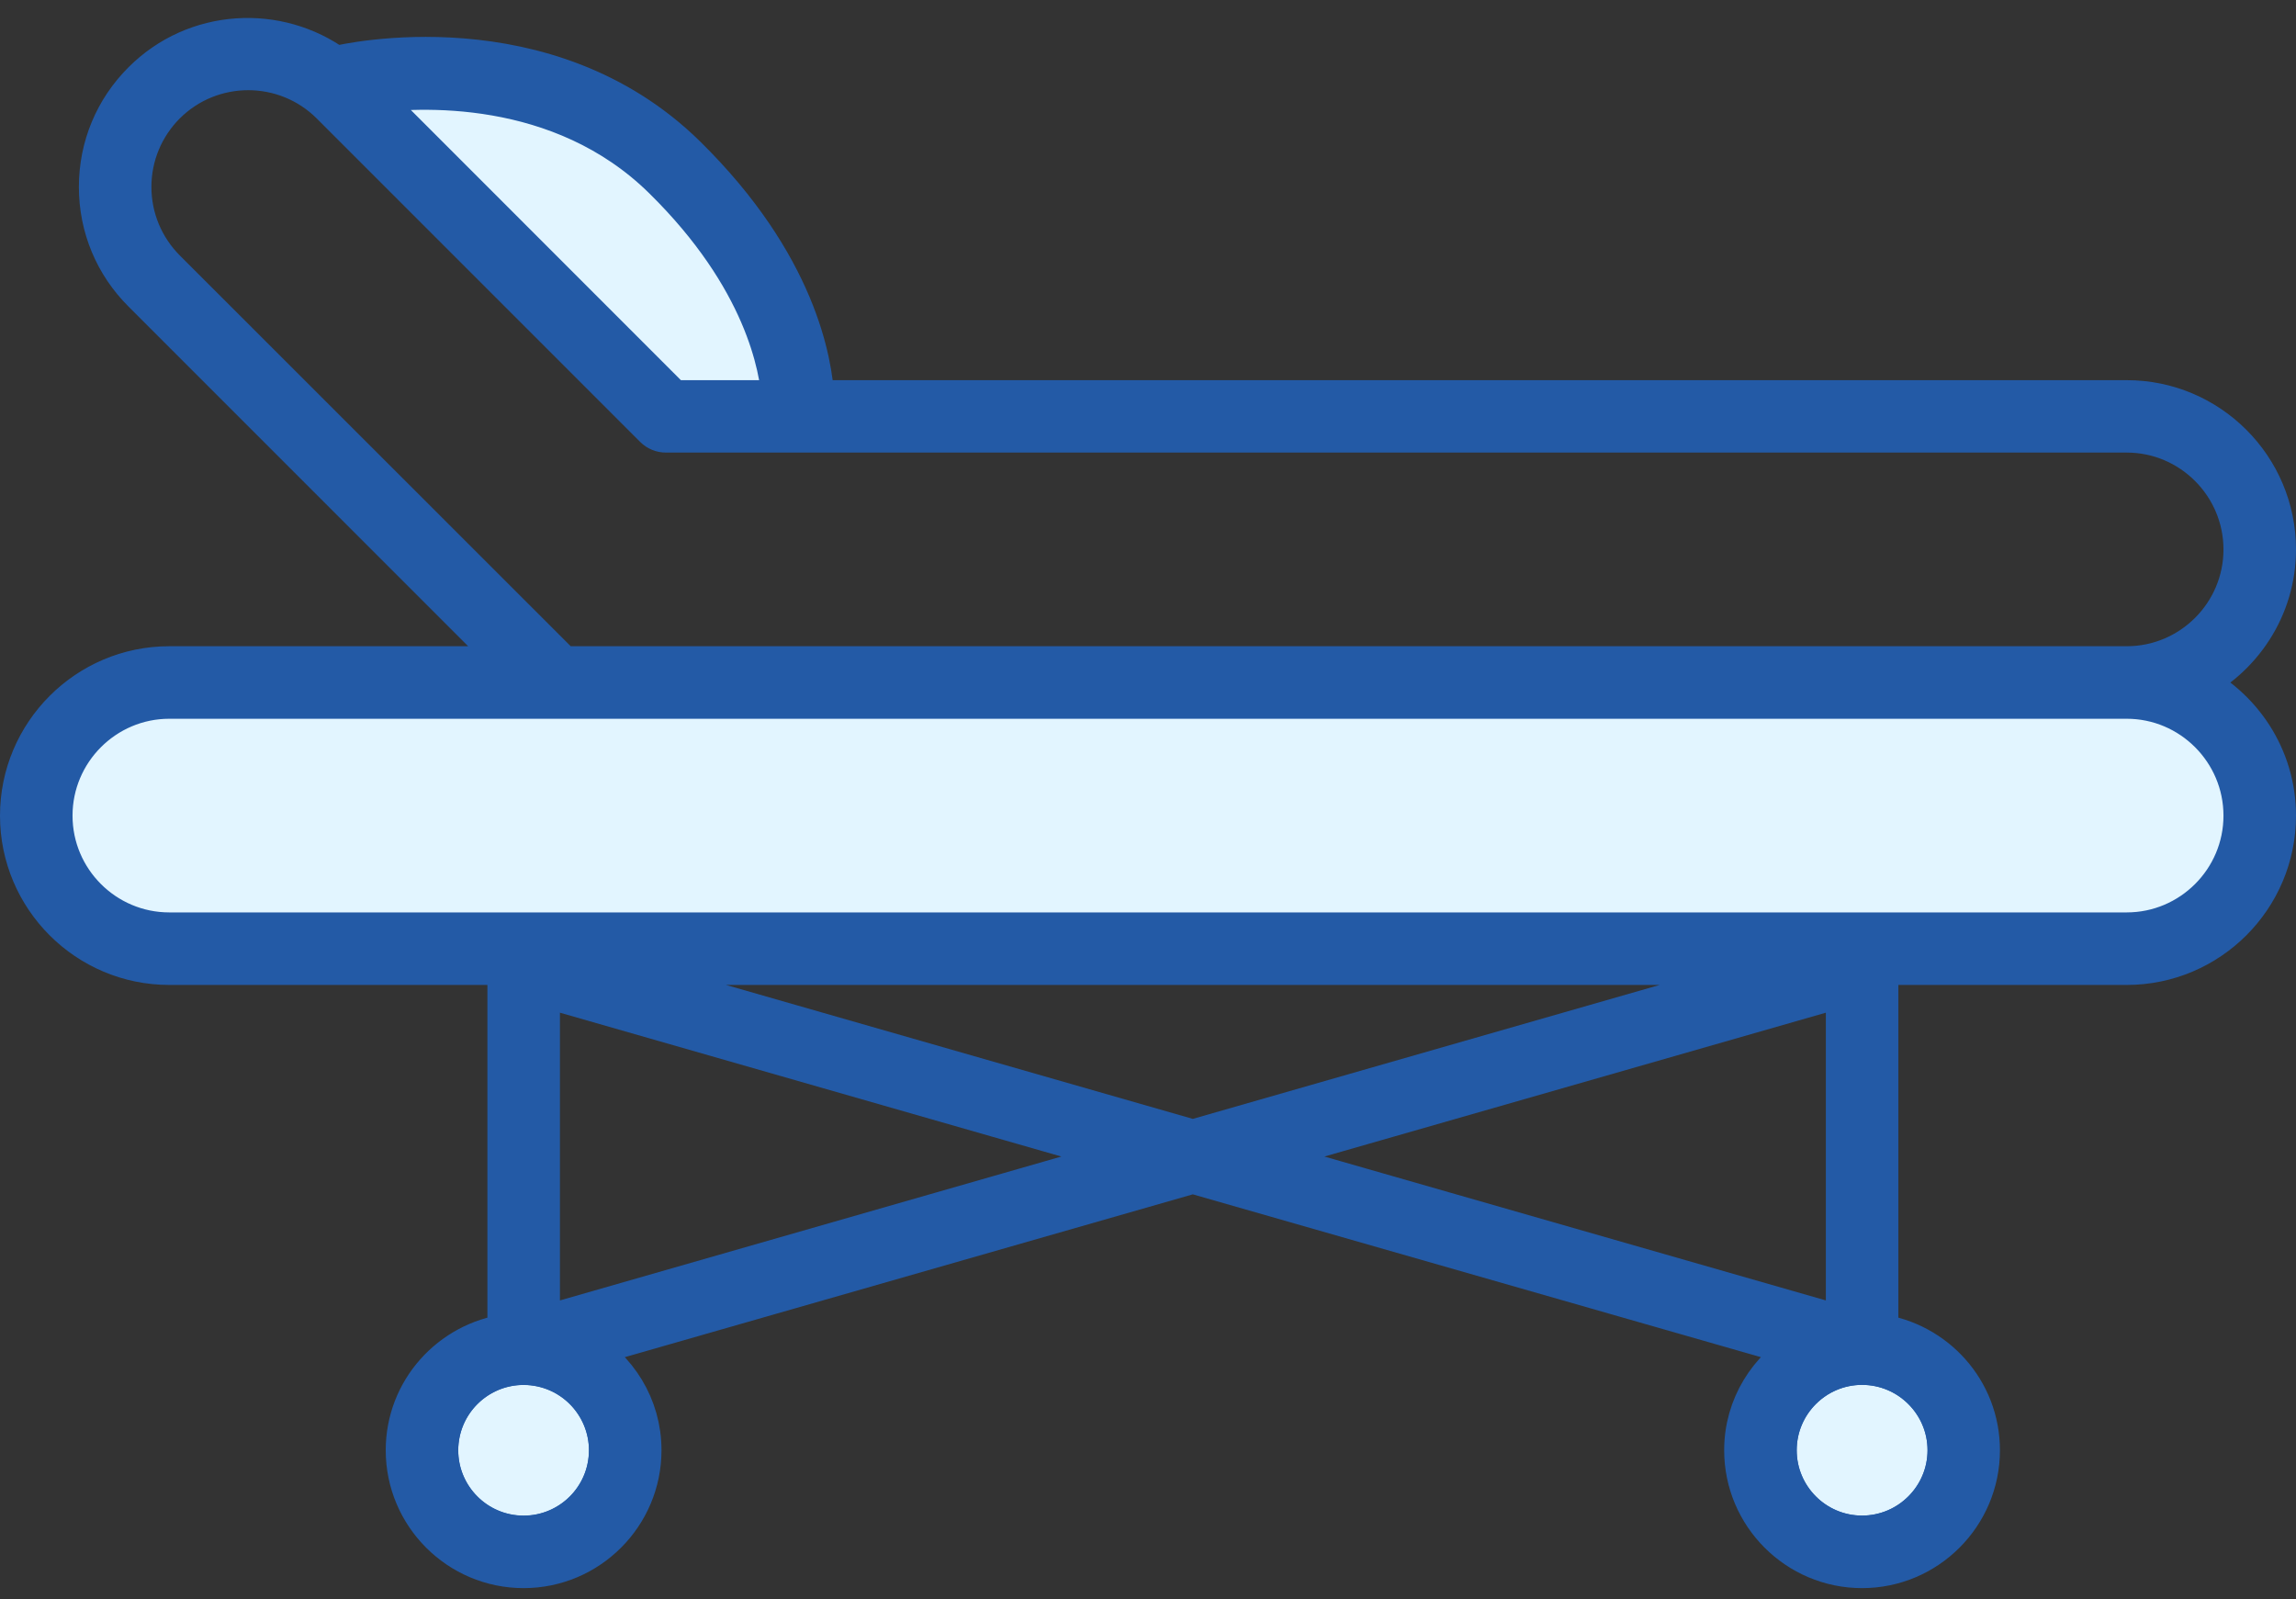 <?xml version="1.0" encoding="UTF-8"?>
<svg xmlns="http://www.w3.org/2000/svg" width="56" height="39" viewBox="0 0 56 39" fill="none">
  <rect x="0" y="0" width="56" height="39" fill="#333333" stroke="none"/>
  <g id="icon">
    <path id="Vector" d="M47.513 35.37C47.513 36.525 46.571 37.464 45.416 37.464C44.261 37.464 43.322 36.525 43.322 35.37C43.322 34.215 44.261 33.276 45.416 33.276C46.571 33.276 47.513 34.215 47.513 35.37Z" fill="#E2F5FF" stroke="#235AA6" stroke-miterlimit="10"></path>
    <path id="Vector_2" d="M14.837 35.709C15.022 34.567 14.247 33.492 13.106 33.306C11.964 33.121 10.889 33.896 10.703 35.038C10.518 36.179 11.293 37.255 12.435 37.44C13.576 37.626 14.652 36.85 14.837 35.709Z" fill="#E2F5FF" stroke="#235AA6" stroke-miterlimit="10"></path>
    <path id="Vector_3" d="M19.08 9.772H16.399L8.907 2.276C10.185 2.097 13.678 1.887 16.186 4.358C18.648 6.779 19.031 8.954 19.08 9.772Z" fill="#E2F5FF"></path>
    <path id="Vector_4" d="M54.731 19.893C54.731 21.468 53.446 22.753 51.871 22.753H4.129C2.551 22.753 1.269 21.468 1.269 19.893C1.269 18.318 2.551 17.03 4.129 17.03H51.871C53.446 17.03 54.731 18.315 54.731 19.893Z" fill="#E2F5FF"></path>
    <path id="Vector_5" d="M53.462 16.647C54.663 16.054 55.5 14.828 55.5 13.401C55.5 11.4 53.872 9.772 51.871 9.772H19.852C19.809 8.833 19.414 6.452 16.727 3.808C13.317 0.454 8.437 1.566 8.231 1.615C8.215 1.619 8.2 1.631 8.184 1.637C6.767 0.602 4.768 0.714 3.49 1.992C2.801 2.678 2.424 3.589 2.424 4.559C2.424 5.529 2.801 6.44 3.49 7.125L12.625 16.261H4.129C2.128 16.261 0.5 17.892 0.5 19.893C0.5 21.895 2.128 23.522 4.129 23.522H12.388V32.544C10.992 32.735 9.908 33.921 9.908 35.37C9.908 36.948 11.192 38.233 12.771 38.233C14.349 38.233 15.634 36.948 15.634 35.37C15.634 34.301 15.041 33.381 14.173 32.886L29.093 28.609L44.017 32.886C43.146 33.381 42.553 34.301 42.553 35.37C42.553 36.948 43.838 38.233 45.416 38.233C46.994 38.233 48.279 36.948 48.279 35.37C48.279 33.921 47.198 32.735 45.802 32.544V23.522H51.871C53.872 23.522 55.5 21.895 55.5 19.893C55.5 18.463 54.663 17.24 53.462 16.647ZM16.186 4.358C18.648 6.779 19.031 8.954 19.08 9.772H16.4L8.907 2.276C10.185 2.097 13.679 1.887 16.186 4.358ZM4.03 6.582C3.493 6.041 3.193 5.322 3.193 4.559C3.193 3.796 3.493 3.076 4.03 2.536C5.148 1.421 6.961 1.421 8.079 2.536L15.97 10.427C16.041 10.498 16.14 10.538 16.242 10.538H51.871C53.446 10.538 54.731 11.823 54.731 13.401C54.731 14.979 53.446 16.261 51.871 16.261H13.713L4.03 6.582ZM14.865 35.37C14.865 36.525 13.926 37.464 12.771 37.464C11.616 37.464 10.677 36.525 10.677 35.37C10.677 34.215 11.616 33.276 12.771 33.276C13.926 33.276 14.865 34.215 14.865 35.37ZM13.157 32.38V24.035L27.7 28.207L13.157 32.38ZM14.151 23.522H44.035L29.093 27.809L14.151 23.522ZM30.489 28.207L45.033 24.035V32.38L30.489 28.207ZM47.513 35.37C47.513 36.525 46.571 37.464 45.416 37.464C44.261 37.464 43.322 36.525 43.322 35.37C43.322 34.215 44.261 33.276 45.416 33.276C46.571 33.276 47.513 34.215 47.513 35.37ZM51.871 22.753H4.129C2.551 22.753 1.269 21.468 1.269 19.893C1.269 18.318 2.551 17.03 4.129 17.03H51.871C53.446 17.03 54.731 18.315 54.731 19.893C54.731 21.471 53.446 22.753 51.871 22.753Z" fill="#2159A6" stroke="#235AA6" stroke-miterlimit="10"></path>
  </g>
</svg>
